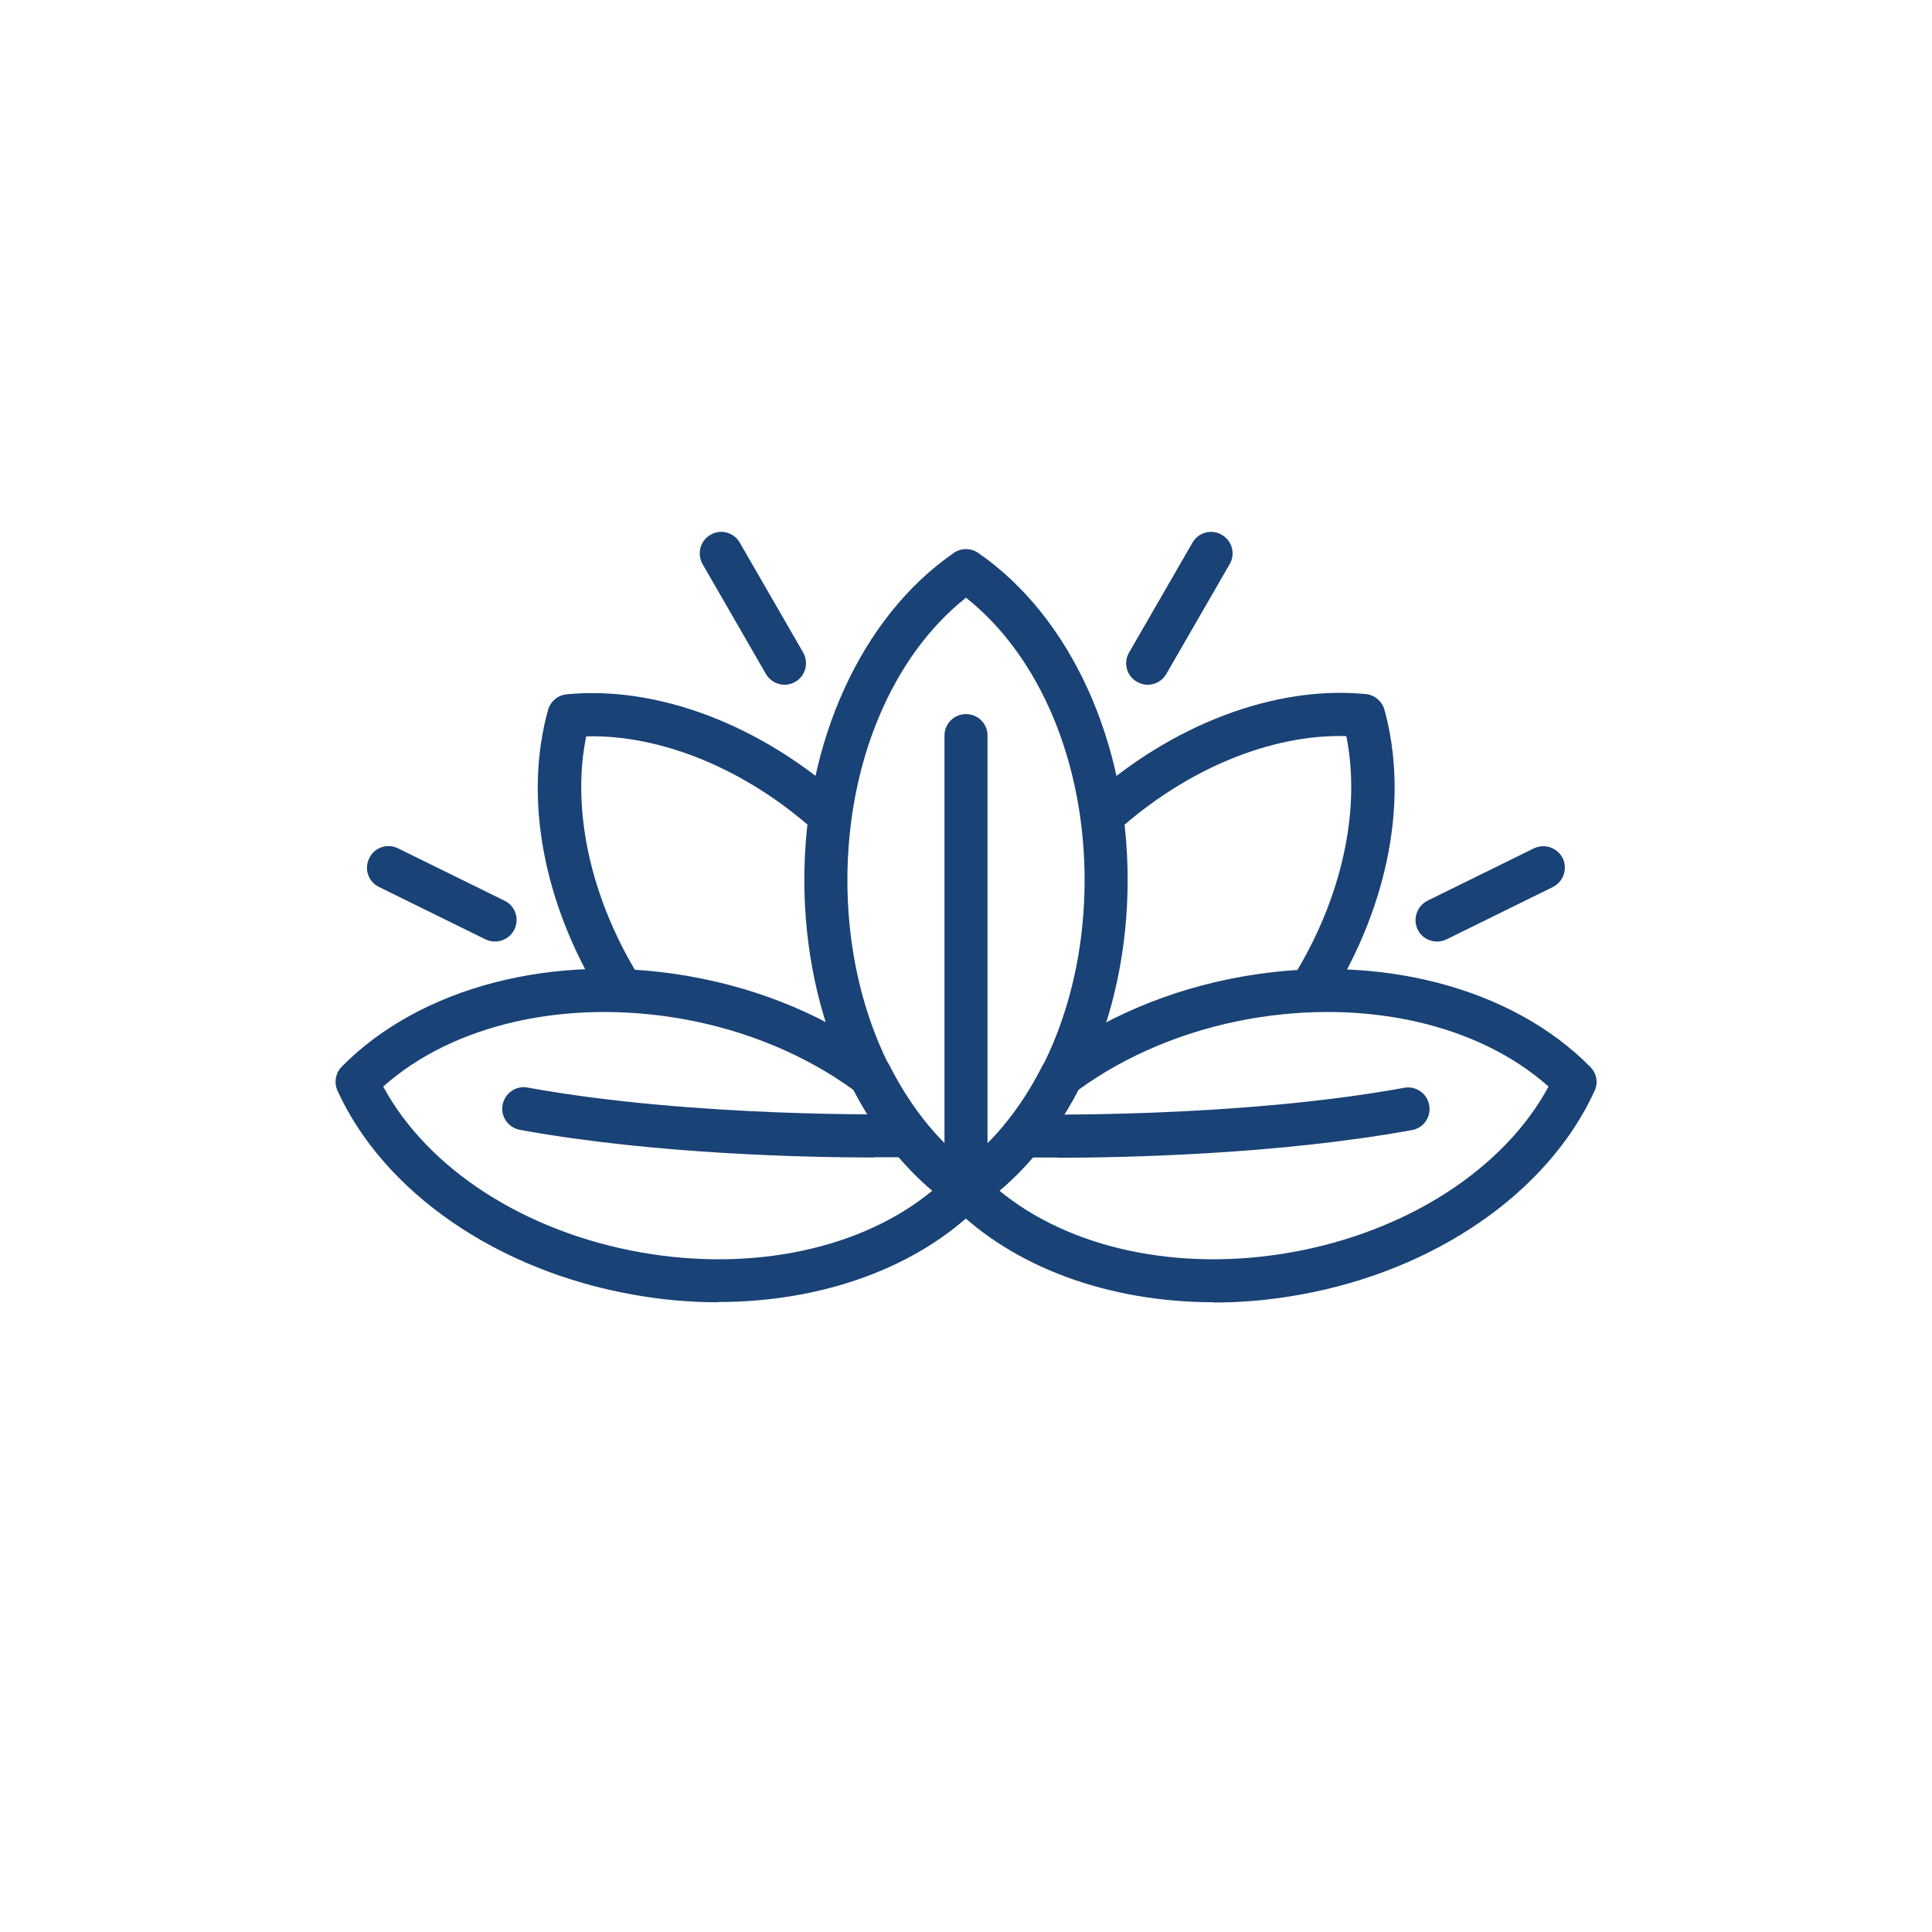 <?xml version="1.0" encoding="UTF-8"?>
<svg xmlns="http://www.w3.org/2000/svg" id="b" data-name="Layer 2" width="79" height="79" viewBox="0 0 79 79">
  <defs>
    <style>
      .e {
        fill: none;
      }

      .f {
        fill: #194276;
      }
    </style>
  </defs>
  <g id="c" data-name="Layer 1">
    <g>
      <circle id="d" data-name="Oval" class="e" cx="39.5" cy="39.5" r="39.5"/>
      <g>
        <path class="f" d="m39.5,49.51c-.17,0-.35-.05-.5-.16-3.77-2.6-6.11-7.72-6.11-13.37s2.34-10.77,6.11-13.37c.3-.21.7-.21,1,0,3.77,2.6,6.11,7.72,6.11,13.37s-2.34,10.77-6.11,13.37c-.15.1-.33.16-.5.16Zm0-25.07c-3.01,2.38-4.85,6.73-4.85,11.55s1.84,9.17,4.85,11.55c3.01-2.38,4.85-6.73,4.85-11.55s-1.84-9.17-4.85-11.55Z"/>
        <path class="f" d="m53.67,41.22c-.16,0-.32-.04-.46-.13-.41-.25-.54-.8-.29-1.21,1.96-3.19,2.74-6.8,2.13-9.78-3.06-.09-6.54,1.34-9.37,3.89-.36.33-.92.3-1.24-.07-.33-.36-.3-.92.07-1.24,3.38-3.05,7.62-4.66,11.33-4.3.36.03.67.29.77.64.99,3.6.2,7.89-2.18,11.77-.17.27-.46.42-.75.42Z"/>
        <path class="f" d="m49.64,53.25c-4.28,0-8.22-1.42-10.76-4-.18-.19-.27-.44-.25-.7.02-.26.16-.49.38-.64,1.43-.99,2.68-2.48,3.61-4.32.06-.12.15-.23.26-.31,2.23-1.67,4.97-2.83,7.93-3.35,5.56-.98,11.01.44,14.22,3.7.26.26.33.65.17.98-1.9,4.16-6.54,7.36-12.1,8.34-1.17.21-2.33.31-3.46.31Zm-8.77-4.56c2.88,2.37,7.34,3.33,11.92,2.52,4.74-.84,8.71-3.41,10.53-6.78-2.86-2.55-7.47-3.6-12.21-2.77-2.61.46-5.04,1.47-7.02,2.91-.86,1.65-1.96,3.05-3.22,4.12Z"/>
        <path class="f" d="m25.34,41.22c-.3,0-.59-.15-.75-.42-2.38-3.88-3.18-8.17-2.18-11.77.1-.35.4-.61.77-.64,3.72-.36,7.95,1.26,11.33,4.3.36.33.39.88.07,1.24-.33.36-.88.39-1.24.07-2.83-2.55-6.31-3.97-9.37-3.89-.61,2.98.17,6.58,2.13,9.78.25.41.12.96-.29,1.21-.14.09-.3.13-.46.13Z"/>
        <path class="f" d="m29.36,53.25c-1.14,0-2.3-.1-3.46-.31-5.56-.98-10.2-4.18-12.1-8.34-.15-.33-.08-.72.17-.98,3.21-3.26,8.66-4.68,14.22-3.7,2.96.52,5.7,1.68,7.93,3.35.11.08.2.19.26.31.93,1.84,2.18,3.33,3.61,4.32.21.15.35.38.38.64.02.26-.07.52-.25.7-2.54,2.58-6.48,4-10.76,4Zm-13.69-8.82c1.82,3.37,5.79,5.94,10.53,6.78,4.59.81,9.05-.15,11.92-2.52-1.26-1.07-2.36-2.47-3.22-4.12-1.98-1.44-4.41-2.45-7.02-2.91-4.74-.83-9.35.22-12.21,2.77Z"/>
        <path class="f" d="m46.93,28c-.15,0-.3-.04-.44-.12-.42-.24-.57-.78-.32-1.2l2.59-4.49c.24-.42.78-.57,1.2-.32.42.24.57.78.32,1.2l-2.59,4.49c-.16.28-.46.44-.76.44Z"/>
        <path class="f" d="m58.76,38.5c-.33,0-.64-.18-.79-.49-.21-.44-.03-.96.4-1.18l4.35-2.14c.44-.21.96-.03,1.18.4.21.44.03.96-.4,1.18l-4.35,2.14c-.12.06-.26.09-.39.09Z"/>
        <path class="f" d="m32.08,28c-.3,0-.6-.16-.76-.44l-2.59-4.49c-.24-.42-.1-.96.32-1.2.42-.25.96-.1,1.2.32l2.59,4.49c.24.42.1.96-.32,1.2-.14.08-.29.12-.44.12Z"/>
        <path class="f" d="m20.24,38.5c-.13,0-.26-.03-.39-.09l-4.35-2.14c-.44-.21-.62-.74-.4-1.18.21-.44.74-.62,1.18-.4l4.35,2.14c.44.21.62.74.4,1.18-.15.31-.47.49-.79.49Z"/>
        <path class="f" d="m43.25,47.33c-.7,0-1.13,0-1.21,0-.49-.01-.87-.41-.86-.9.01-.49.44-.87.9-.86.08,0,8.49.16,15.34-1.09.47-.09.94.23,1.02.71.09.48-.23.94-.71,1.02-5.54,1.01-11.88,1.13-14.49,1.13Z"/>
        <path class="f" d="m35.75,47.33c-2.61,0-8.95-.12-14.49-1.13-.48-.09-.8-.55-.71-1.02.09-.48.55-.8,1.02-.71,6.85,1.25,15.26,1.09,15.34,1.09.44,0,.89.38.9.86.01.49-.38.89-.86.9-.07,0-.51,0-1.21,0Z"/>
        <path class="f" d="m39.5,49.31c-.49,0-.88-.39-.88-.88v-18.35c0-.49.39-.88.88-.88s.88.39.88.88v18.35c0,.49-.39.88-.88.88Z"/>
      </g>
    </g>
  </g>
</svg>